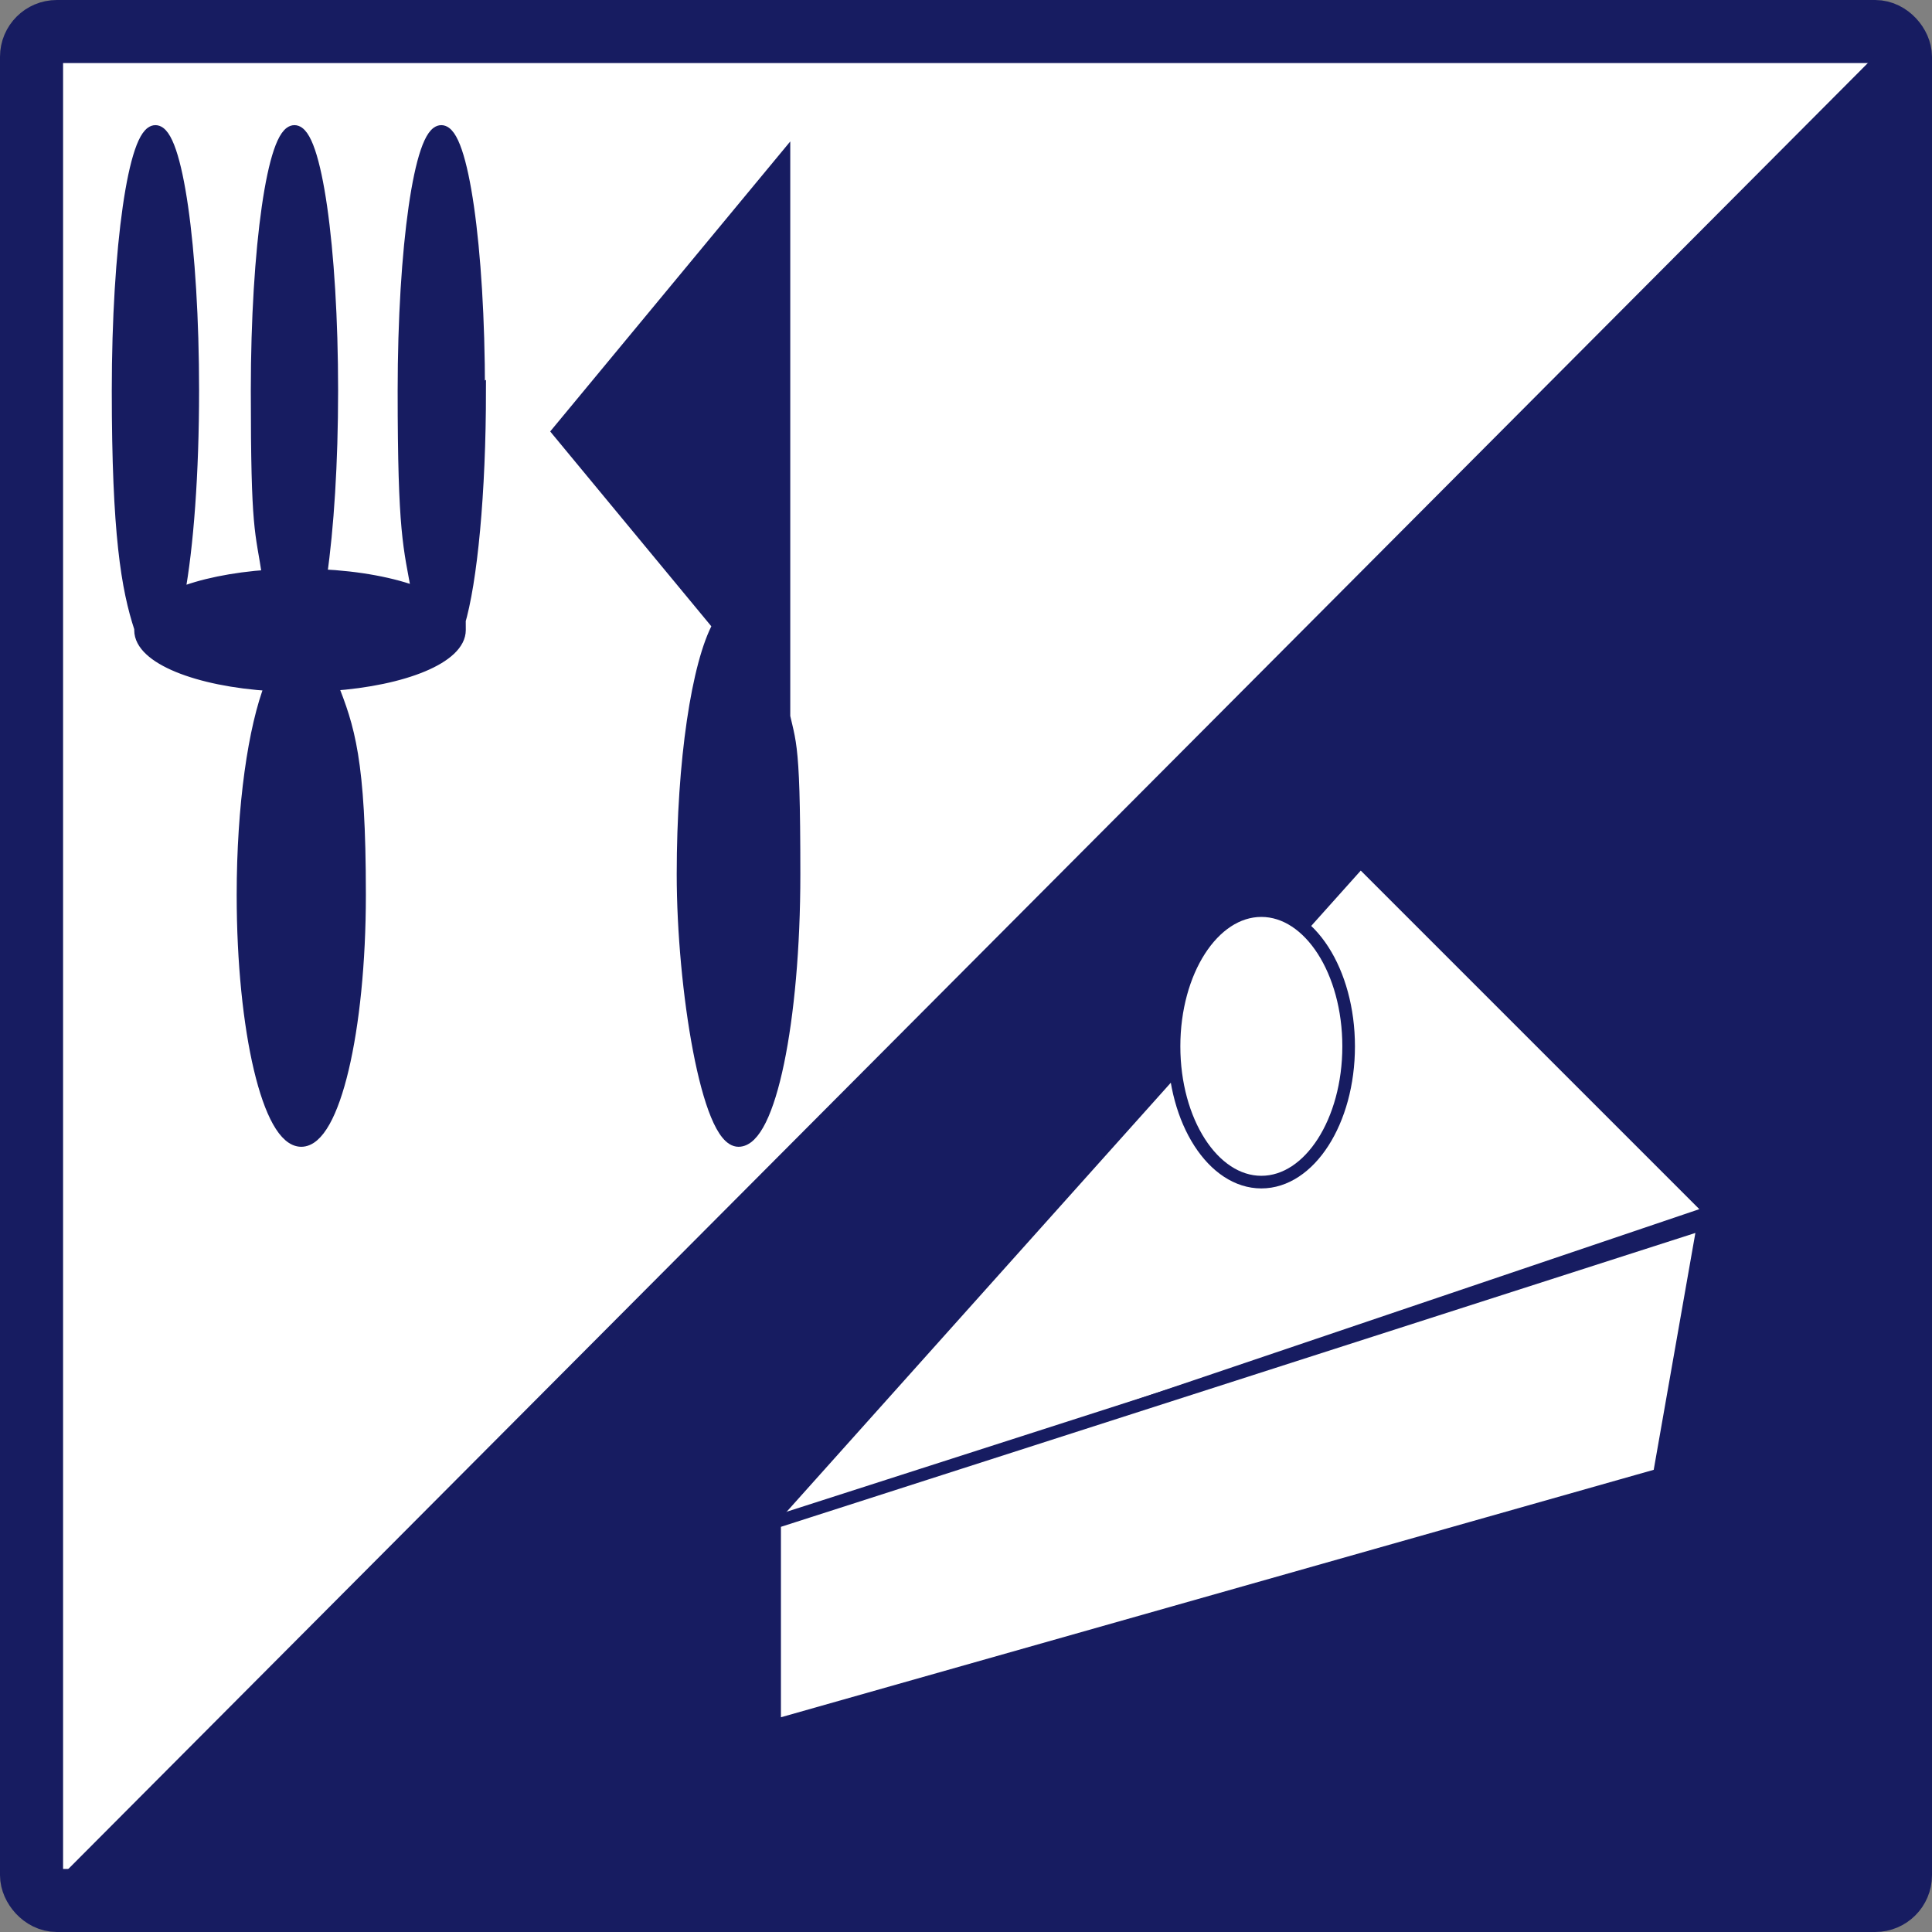 <?xml version="1.0" encoding="UTF-8"?>
<svg id="_レイヤー_1" data-name="レイヤー 1" xmlns="http://www.w3.org/2000/svg" version="1.1" viewBox="0 0 765.7 765.7">
  <rect x="0" y="0" width="765.7" height="765.7" fill="#808080" stroke="none"/>
  <defs>
    <style>
      .cls-1, .cls-2, .cls-3, .cls-4 {
        stroke: #171c61;
        stroke-miterlimit: 10;
      }

      .cls-1, .cls-3 {
        stroke-width: 5px;
      }

      .cls-1, .cls-5 {
        fill: #fff;
      }

      .cls-2 {
        stroke-width: 10px;
      }

      .cls-2, .cls-3 {
        fill: #171c61;
      }

      .cls-5 {
        stroke-width: 0px;
      }

      .cls-4 {
        fill: none;
        stroke-width: 25px;
      }
    </style>
  </defs>
  <g>
    <rect class="cls-5" x="12.5" y="12.5" width="740.7" height="740.7" rx="10" ry="10"/>
    <rect class="cls-4" x="12.5" y="12.5" width="740.7" height="740.7" rx="10" ry="10"/>
  </g>
  <path class="cls-3" d="M189.7,154.8c0-56.7-6.6-102.7-14.8-102.7s-14.8,46-14.8,102.7,2.2,61.6,5.6,80.4c-9.8-3.8-23.4-6.4-38.6-7.1,2.7-18.6,4.4-44.6,4.4-73.3,0-56.7-6.6-102.7-14.8-102.7s-14.8,46-14.8,102.7,1.7,54.8,4.5,73.5c-14.2,1-26.7,3.6-35.7,7.3,3.5-18.8,5.7-48,5.7-80.8,0-56.7-6.6-102.7-14.8-102.7s-14.8,46-14.8,102.7,3.7,78.4,8.9,94.2c0,.3,0,.6,0,.8,0,10.8,22.4,19.8,51.8,21.6-6.7,17-11.2,48-11.2,83.3,0,53.7,10.3,97.3,23.1,97.3s23.1-43.5,23.1-97.3-4.5-66.4-11.2-83.4c28.9-2,50.8-10.9,50.8-21.6s-.1-1.6-.4-2.5c5-16.6,8.4-51.8,8.4-92.6Z"/>
  <path class="cls-3" d="M309.3,277.4l1.4,1.7V63s-89.4,108-89.4,108l63.6,76.9c-8.3,15.1-14.2,53.6-14.2,98.6s9.8,105.5,22,105.5,22-47.2,22-105.5-2-50.6-5.4-69.2Z"/>
  <polygon class="cls-2" points="753.2 19.1 753.2 753.2 21.7 753.2 753.2 19.1"/>
  <polygon class="cls-1" points="300.4 608.1 539.2 341.4 678.1 480.3 300.4 608.1"/>
  <ellipse class="cls-1" cx="499.9" cy="414.7" rx="34.6" ry="53.8"/>
  <polygon class="cls-1" points="657.6 584.5 307 683.9 307 603.3 675.1 485 657.6 584.5"/>
</svg>